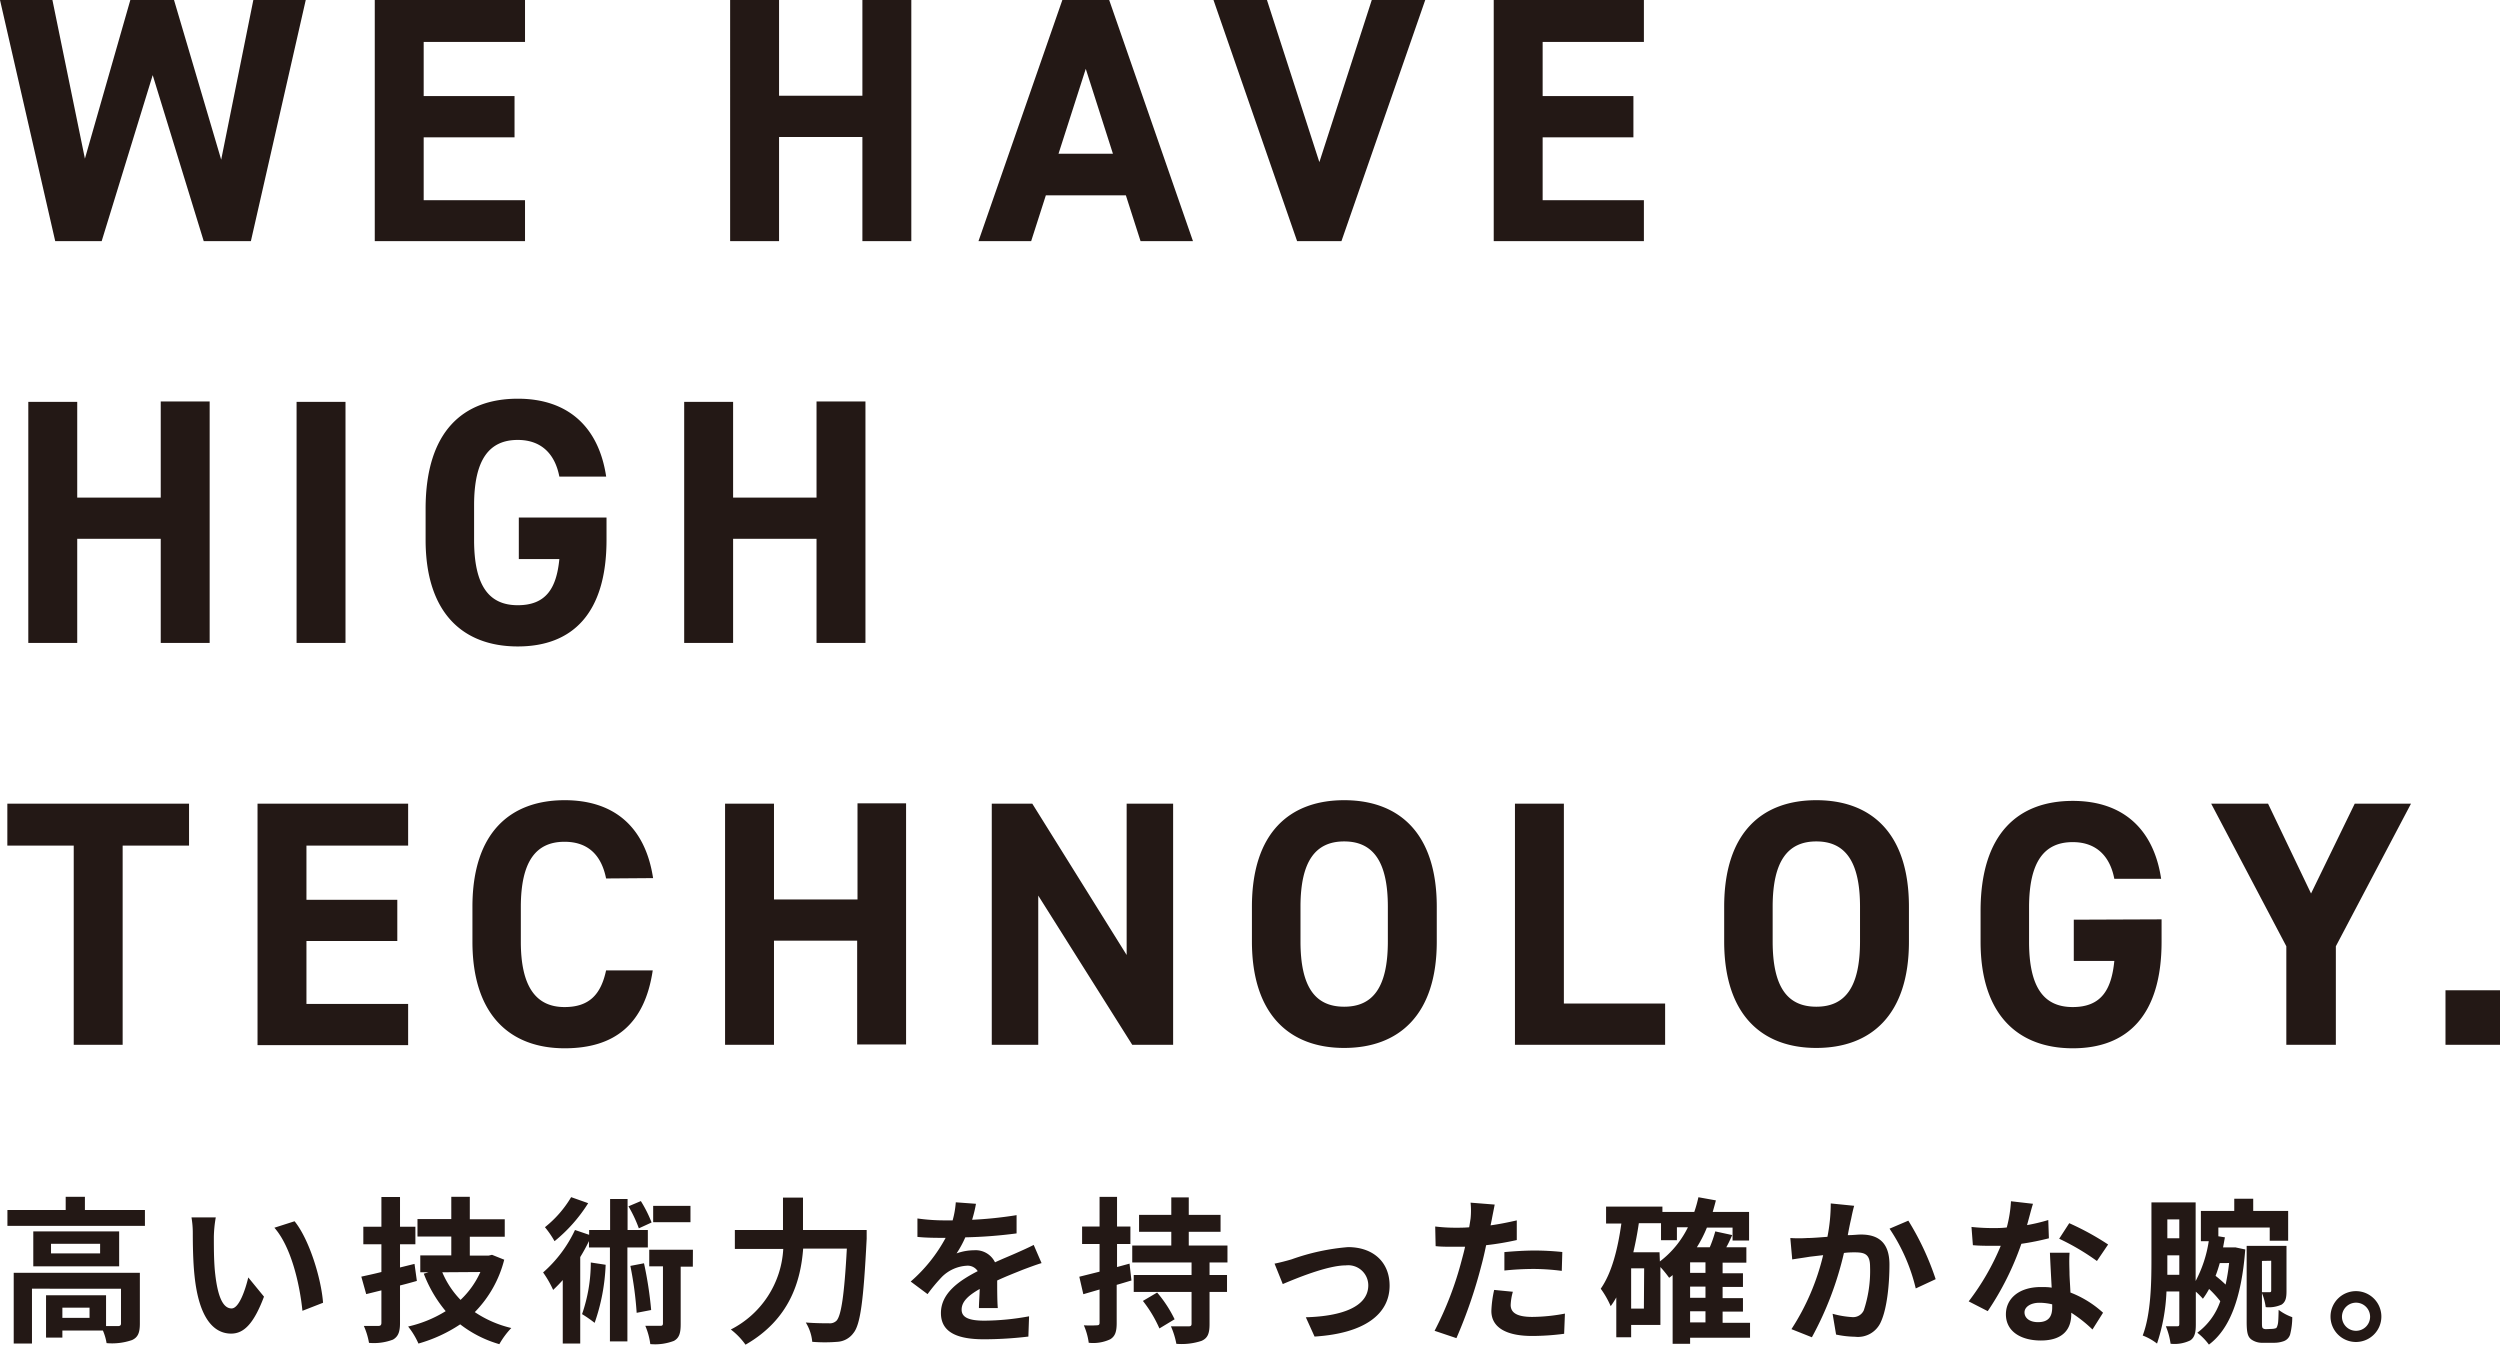 <svg xmlns="http://www.w3.org/2000/svg" width="286.18" height="153.92"><path d="M16.59 138.51v1.82H.85v-1.82h6.67V137h2.2v1.51zm-.58 13c0 1-.19 1.57-.9 1.89a7 7 0 01-2.91.35 6.1 6.1 0 00-.42-1.44H7.14v.81H5.27v-4.85h6.87v3.53h1.37c.2 0 .34-.07.34-.28v-4H3.66v6.28H1.57v-8.1h14.44zm-2.37-10.55v4H3.81v-4zm-2.18 1.42H5.84v1.1h5.62zm-1.21 7.31H7.14v1.17h3.11zm14.23-8.1c0 1.17 0 2.52.11 3.81.25 2.6.79 4.38 1.92 4.38.85 0 1.57-2.11 1.91-3.55l1.8 2.2c-1.18 3.13-2.32 4.23-3.76 4.23-2 0-3.69-1.78-4.19-6.61-.18-1.65-.2-3.76-.2-4.86a10.66 10.66 0 00-.15-1.83h2.78a14.1 14.1 0 00-.22 2.23zm12.5 7.54l-2.36.92c-.29-2.9-1.24-7.27-3.21-9.51l2.31-.74c1.69 2.08 3.06 6.58 3.26 9.33zm10.74-2.5c-.63.18-1.28.36-1.93.52v4.3c0 1-.2 1.55-.81 1.9a6.14 6.14 0 01-2.74.37 8.26 8.26 0 00-.59-1.94h1.67c.23 0 .34-.09.34-.36v-3.71l-1.74.43-.56-2c.67-.15 1.44-.31 2.3-.53v-3.18h-2.07v-2h2.07v-3.41h2.13v3.41h1.76v2h-1.76v2.66l1.66-.41zm10-2.43a13.16 13.16 0 01-3.37 6 12.71 12.71 0 004.18 1.82 9.34 9.34 0 00-1.37 1.85 13.32 13.32 0 01-4.48-2.27 16.86 16.86 0 01-4.78 2.2 8.82 8.82 0 00-1.18-1.95 14 14 0 004.3-1.76 15 15 0 01-2.51-4.29l.54-.16h-.94v-1.93h3.55v-2.16h-3.87v-2h3.87V137h2.12v2.57h4v2h-4v2.16h2.16l.38-.09zm-7.09 1.44a10.22 10.22 0 002.09 3.16 10 10 0 002.27-3.19zm21.19-2.84v10.75h-2V142.8h-2.4v-.73a20.89 20.89 0 01-1 1.83v9.9h-2v-7.27c-.36.41-.74.79-1.1 1.13a11.91 11.91 0 00-1.15-2 14.81 14.81 0 003.65-4.86l1.62.55v-.55h2.4v-3.55h2v3.55h2.32v2zm-4.49-5.07a17.67 17.67 0 01-3.85 4.35 10.77 10.77 0 00-1.1-1.6 12.56 12.56 0 003-3.44zm2 7.05a22.66 22.66 0 01-1.26 6.65 15.09 15.09 0 00-1.44-1 18.09 18.09 0 001-5.91zm3.8-4.17a14.79 14.79 0 00-1.19-2.52l1.42-.6a14.75 14.75 0 011.23 2.45zm.59 4a43.18 43.18 0 01.82 5.35l-1.66.32a40.69 40.69 0 00-.72-5.37zm5.59.39h-1.39v6.56c0 1-.14 1.58-.77 1.93a6 6 0 01-2.71.37 7.88 7.88 0 00-.57-2.09h1.71c.22 0 .31-.05.31-.29v-6.52h-1.57v-1.9h5zm-.27-5.09h-4.27v-1.87h4.27zm20.17.89v1c-.36 7.16-.73 9.86-1.52 10.8a2.44 2.44 0 01-1.83 1 17.73 17.73 0 01-2.88 0 5.09 5.09 0 00-.74-2.21c1.13.09 2.19.09 2.66.09a1.08 1.08 0 00.85-.29c.54-.56.9-2.92 1.19-8.26h-5c-.28 3.72-1.54 8.1-6.6 11a8.14 8.14 0 00-1.68-1.74 11 11 0 006-9.22h-5.54v-2.17h5.51v-3.71h2.29v3.71zm12.07-1.17a45.37 45.37 0 005.09-.53v2.09a53.05 53.05 0 01-5.87.45 11.79 11.79 0 01-1 1.84 6 6 0 012-.36 2.46 2.46 0 012.4 1.38c.93-.43 1.69-.73 2.43-1.06s1.33-.59 2-.93l.9 2.08c-.58.17-1.54.53-2.15.76-.81.33-1.83.72-2.93 1.23 0 1 0 2.34.07 3.16h-2.16c0-.54.07-1.4.09-2.19-1.35.77-2.07 1.47-2.07 2.37s.85 1.26 2.61 1.26a29 29 0 005.11-.5l-.08 2.32a43.14 43.14 0 01-5.09.31c-2.83 0-4.92-.68-4.92-3s2.16-3.74 4.21-4.8a1.36 1.36 0 00-1.26-.62 4.39 4.39 0 00-2.81 1.25 19.52 19.52 0 00-1.67 2l-1.93-1.44a17.74 17.74 0 004-5h-.23c-.74 0-2 0-3-.11v-2.11a22.38 22.38 0 003.16.22h.87a10.24 10.24 0 00.36-2.07l2.31.17c-.08.47-.21 1.07-.44 1.83zm18.24 6.95c-.55.16-1.11.34-1.69.5v4.37c0 1-.18 1.52-.74 1.86a4.59 4.59 0 01-2.46.4 7.58 7.58 0 00-.56-2 13 13 0 001.49 0c.22 0 .31-.07.31-.3v-3.8l-1.86.54-.46-2 2.32-.58v-3.17h-2v-2h2v-3.39h2v3.39h1.53v2h-1.53v2.64l1.43-.39zm8.94-2.06v1.43h2v1.94h-2v3.67c0 1.08-.2 1.61-.91 1.93a7.3 7.3 0 01-2.89.34 9 9 0 00-.62-2h2c.25 0 .36-.05.36-.3v-3.64h-6.62v-1.94h6.62v-1.43h-6.79v-1.94h4.47v-1.57h-3.69v-1.94h3.69v-2h2v2h3.64v1.94h-3.64v1.57h4.43v1.94zm-6 3.44a14.21 14.21 0 012 3.06l-1.74 1.05a14.43 14.43 0 00-1.89-3.15zm15.39-3.8a25.21 25.21 0 016.46-1.4c2.85 0 4.76 1.69 4.76 4.41 0 3.26-2.87 5.47-8.59 5.83l-1-2.21c4.13-.11 7.15-1.21 7.15-3.66a2.3 2.3 0 00-2.57-2.28c-2.09 0-5.69 1.49-7.22 2.14l-.94-2.34c.58-.11 1.41-.33 1.95-.49zm22.92-4.57l-.14.68c1-.14 2-.34 3-.57v2.25a32.48 32.48 0 01-3.51.59c-.16.78-.34 1.57-.54 2.31a55.8 55.8 0 01-2.86 8.33l-2.5-.84a38.52 38.52 0 003.11-8.11c.13-.48.27-1 .38-1.51h-1.19c-.86 0-1.55 0-2.18-.07l-.05-2.25a19.38 19.38 0 002.27.14c.52 0 1.06 0 1.62-.05.07-.4.12-.74.16-1a8.91 8.91 0 000-1.82l2.76.22c-.09.49-.26 1.3-.33 1.7zm2.16 9.78c0 .79.54 1.38 2.47 1.38a20.54 20.54 0 003.74-.38l-.09 2.31a28.07 28.07 0 01-3.67.25c-3 0-4.66-1-4.66-2.86a12.87 12.87 0 01.32-2.41l2.14.21a6.42 6.42 0 00-.25 1.5zm2.74-6.22a31.36 31.36 0 013.17.17l-.06 2.16a25.93 25.93 0 00-3.09-.22 32.53 32.53 0 00-3.48.18v-2.11c1.01-.09 2.31-.18 3.51-.18zm24.66 9.98h-6.86v.7h-2v-7.87a3.9 3.9 0 01-.4.31 13.44 13.44 0 00-1-1.23v6.63h-3.35v1.41h-1.7v-4.56a9.3 9.3 0 01-.64 1 10.56 10.56 0 00-1.14-2c1.26-1.8 1.95-4.52 2.36-7.46h-1.75v-1.94h6.45v.61h3.65a14.81 14.81 0 00.47-1.68l2 .36c-.11.45-.24.89-.36 1.32h4.16v3.28h-1.89v-1.48h-2.94a14.4 14.4 0 01-1.15 2.25h1.48a13.66 13.66 0 00.63-1.82l1.94.42c-.21.48-.45 1-.68 1.4h2.3v1.76h-2.72v1.21h2.33v1.57h-2.33v1.28h2.33v1.54h-2.33v1.28h3.14zm-12.12-7.94h-1.49v4.61h1.46zm1.8-.79a11 11 0 003.21-3.91h-1.26v1.48h-1.82v-1.95h-2.54a38.46 38.46 0 01-.63 3.33h3zm5.22.1h-1.76v1.21h1.76zm0 2.78h-1.76v1.28h1.76zm-1.76 4.1h1.76v-1.28h-1.76zm18.43-11.84c-.13.54-.26 1.2-.38 1.85.59 0 1.13-.07 1.51-.07 1.91 0 3.26.84 3.26 3.44 0 2.12-.25 5-1 6.6a2.86 2.86 0 01-2.95 1.66 11.32 11.32 0 01-2.16-.25l-.4-2.38a10.52 10.52 0 002.22.38 1.34 1.34 0 001.35-.77 14.28 14.28 0 00.72-5c0-1.44-.61-1.64-1.75-1.64-.28 0-.74 0-1.24.07a37.87 37.87 0 01-3.67 9.65l-2.34-.93a27 27 0 003.63-8.47l-1.54.18c-.51.09-1.46.22-2 .31l-.22-2.45a15.53 15.53 0 001.93 0c.56 0 1.4-.07 2.32-.14a20 20 0 00.38-3.82l2.68.27c-.14.48-.26 1.06-.35 1.51zm9.68 6.89l-2.28 1.06a20.84 20.84 0 00-3-6.84l2.15-.92a31.44 31.44 0 013.13 6.7zm10.46-6.19a20.74 20.74 0 002.43-.58l.07 2.09a30 30 0 01-3.15.63 33.09 33.09 0 01-3.85 7.71l-2.18-1.12a28.17 28.17 0 003.67-6.36h-.93c-.74 0-1.48 0-2.26-.07l-.16-2.09a22.93 22.93 0 002.4.13c.54 0 1.08 0 1.64-.07a14.82 14.82 0 00.48-3l2.52.29c-.18.55-.41 1.47-.68 2.44zm4.86 5.44c0 .52.07 1.38.11 2.28a11.84 11.84 0 013.73 2.31l-1.21 1.92a15.37 15.37 0 00-2.43-1.92v.18c0 1.67-.92 3-3.48 3-2.23 0-4-1-4-3 0-1.77 1.47-3.12 4-3.12.43 0 .82 0 1.24.07-.07-1.33-.16-2.93-.2-4h2.25c-.06.73-.03 1.48-.01 2.28zm-3.6 5.67c1.24 0 1.62-.69 1.62-1.68v-.36a6.34 6.34 0 00-1.46-.18c-1 0-1.71.47-1.71 1.1s.56 1.12 1.55 1.12zm2.42-9.55l1.15-1.78a30.76 30.76 0 014.45 2.44l-1.28 1.89a27.09 27.09 0 00-4.32-2.55zm20.22 1l1.08.23c-.43 5.62-1.8 9.13-4.16 10.89a6.86 6.86 0 00-1.33-1.36 7.44 7.44 0 002.63-3.61 12.33 12.33 0 00-1.28-1.4 8.9 8.9 0 01-.71 1.12 8.75 8.75 0 00-.81-.81v3.74c0 .9-.12 1.5-.64 1.84a4.12 4.12 0 01-2.25.38 8 8 0 00-.54-2h1.31c.2 0 .23-.07.23-.31v-3.67H248a21.45 21.45 0 01-1.08 5.96 6.42 6.42 0 00-1.64-.92c.95-2.49 1-6.11 1-8.72v-6.52h5.06v9a14.3 14.3 0 001.5-4.56h-.9v-3.46h3.82v-1.4h2.17v1.4h4v3.41h-2.11v-1.51h-5.88v1l.75.12c-.07.38-.14.78-.21 1.15h1.44zm-6.47 3.13v-2.23h-1.37v2.23zm-1.37-6.34v2.16h1.37v-2.16zm6 5c-.14.5-.3 1-.48 1.46a14.07 14.07 0 011.15 1 22.8 22.8 0 00.4-2.47zm6 7.53a1.36 1.36 0 00.39-.07c.11 0 .18-.17.25-.44s.08-.88.1-1.67a5.69 5.69 0 001.56.84 8.1 8.1 0 01-.25 2 1.18 1.18 0 01-.74.75 3.23 3.23 0 01-1.13.18h-1.26a2.1 2.1 0 01-1.32-.39c-.36-.29-.52-.67-.52-2v-8.7h4.56v5.19c0 .75-.1 1.22-.56 1.53a3.55 3.55 0 01-1.82.29 6.65 6.65 0 00-.43-1.61v3.33c0 .38 0 .63.12.71a.61.61 0 00.38.09zm-1.17-7.78v3.58h.88c.13 0 .18-.05.18-.18v-3.42zm13.67 6.38a2.91 2.91 0 11-2.88-2.92 2.91 2.91 0 012.88 2.92zm-1.29 0a1.61 1.61 0 10-1.62 1.62 1.61 1.61 0 001.62-1.62zM11.64 27.6H6.32L0 0h6l3.72 18.16L14.92 0h5l5.4 18.28L29 0h6l-6.28 27.6h-5.4l-5.84-19zM60.1 0v4.8H48.5V11h10.4v4.72H48.5v7.2h11.6v4.68H42.9V0zm29.08 10.96h9.54V0h5.6v27.6h-5.6V15.68h-9.54V27.6h-5.6V0h5.6zm22.83 16.64l9.6-27.6h5.36l9.59 27.6h-6l-1.68-5.24h-9.16l-1.68 5.24zm9.16-10h6.23l-3.11-9.72zM145.03 0l6 18.56 6-18.56h6.12l-9.59 27.6h-5.08L138.91 0zm43.15 0v4.8h-11.59V11h10.39v4.72h-10.39v7.2h11.59v4.68h-17.19V0zM8.84 56.96h9.56v-11H24V73.6h-5.6V61.68H8.84V73.6h-5.6V46h5.6zM39.55 73.6h-5.6V46h5.6zm29.88-14.36v2.56c0 8.44-3.92 12.2-10.16 12.2s-10.55-3.8-10.55-12.2v-3.56c0-8.92 4.35-12.6 10.55-12.6 5.8 0 9.28 3.28 10.12 8.92h-5.36c-.48-2.52-2-4.2-4.76-4.2-3.24 0-5 2.2-5 7.48v3.96c0 5.28 1.72 7.48 5 7.48s4.44-2 4.76-5.28h-4.64v-4.76zm14.49-2.28h9.55v-11h5.6V73.6h-5.6V61.68h-9.55V73.6h-5.6V46h5.6zM21.64 92v4.8h-7.6v22.8h-5.6V96.8H.84V92zm25.08 0v4.8H35.08v6.2h10.4v4.72h-10.4v7.2h11.64v4.72H29.48V92zm22.66 8.56c-.52-2.6-2-4.2-4.76-4.2-3.24 0-5 2.2-5 7.48v3.96c0 5.12 1.72 7.48 5 7.48 2.8 0 4.16-1.4 4.76-4.2h5.34c-.92 6.2-4.4 8.92-10.08 8.92-6.2 0-10.56-3.76-10.56-12.2v-4c0-8.52 4.36-12.2 10.56-12.2 5.48 0 9.2 2.88 10.12 8.92zm19.22 2.4h9.56v-11h5.56v27.6h-5.6v-11.88H88.6v11.92H83V92h5.6zM134.29 92v27.6h-4.68l-10.76-17.08v17.08h-5.32V92h4.64l10.8 17.32V92zm19.58 27.96c-6.2 0-10.56-3.76-10.56-12.2v-3.96c0-8.52 4.36-12.2 10.56-12.2s10.6 3.68 10.6 12.2v4c0 8.4-4.36 12.16-10.6 12.16zm-5-12.2c0 5.28 1.72 7.48 5 7.48s5-2.2 5-7.48v-3.96c0-5.28-1.76-7.48-5-7.48s-5 2.2-5 7.48zm30.15 7.12h11.59v4.72h-17.19V92h5.6zm28.9 5.08c-6.2 0-10.55-3.76-10.55-12.2v-3.96c0-8.52 4.35-12.2 10.55-12.2s10.6 3.68 10.6 12.2v4c0 8.4-4.36 12.16-10.6 12.16zm-5-12.2c0 5.28 1.72 7.48 5 7.48s5-2.2 5-7.48v-3.96c0-5.28-1.76-7.48-5-7.48s-5 2.2-5 7.48zm44.52-2.52v2.56c0 8.44-3.92 12.2-10.16 12.2s-10.56-3.8-10.56-12.2v-3.52c0-8.92 4.36-12.6 10.55-12.6 5.8 0 9.28 3.28 10.12 8.92h-5.36c-.48-2.52-2-4.2-4.76-4.2-3.24 0-5 2.2-5 7.48v3.92c0 5.28 1.72 7.48 5 7.48s4.44-2 4.76-5.28h-4.64v-4.72zM259.63 92l4.92 10.28 5-10.28h6.44l-8.6 16.32v11.28h-5.67v-11.28L253.12 92zm26.55 27.6h-6.24v-6.24h6.24z" fill="#231815" data-name="レイヤー 2"/></svg>